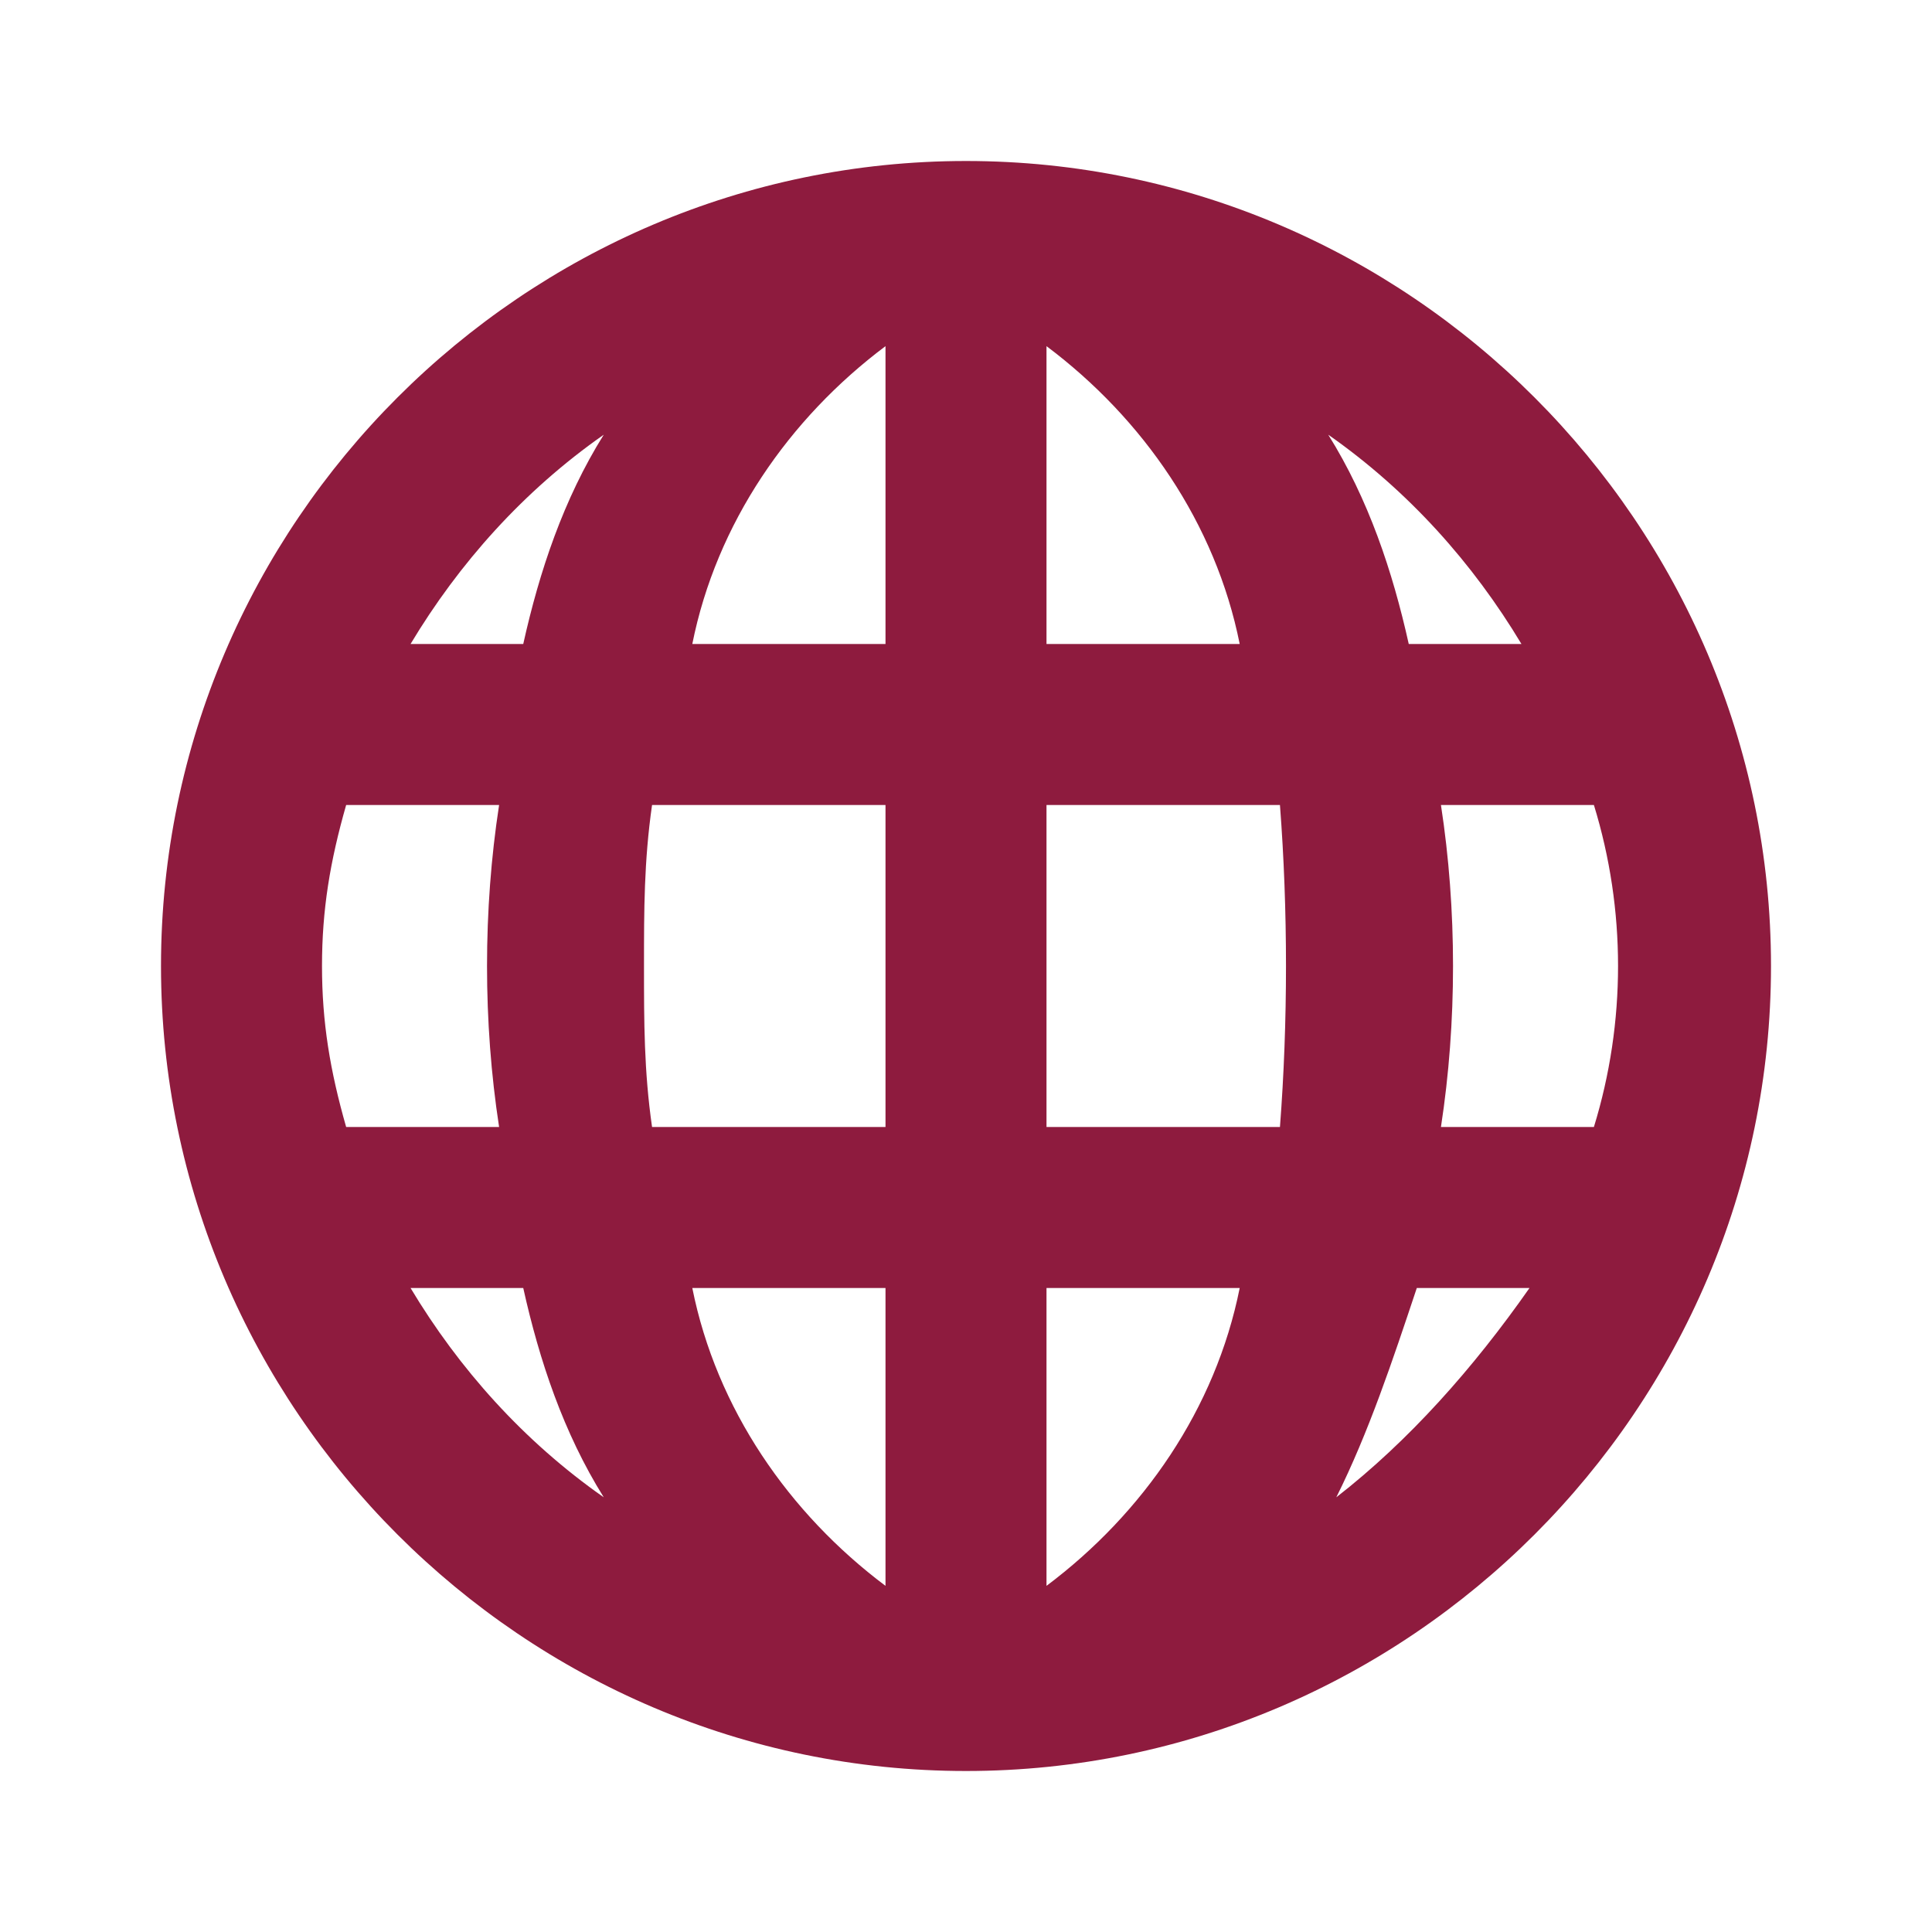 <svg width="24" height="24" viewBox="0 0 24 24" fill="none" xmlns="http://www.w3.org/2000/svg">
<path d="M12 2C6.5 2 2 6.5 2 12C2 17.5 6.5 22 12 22C17.5 22 22 17.5 22 12C22 6.5 17.5 2 12 2ZM4.3 14C4.1 13.3 4 12.7 4 12C4 11.3 4.1 10.7 4.3 10H6.2C6 11.3 6 12.7 6.2 14H4.3ZM5.1 16H6.5C6.7 16.9 7 17.8 7.5 18.6C6.5 17.9 5.7 17 5.1 16ZM6.5 8H5.1C5.7 7 6.5 6.1 7.5 5.4C7 6.2 6.7 7.1 6.5 8ZM11 19.7C9.8 18.8 8.9 17.5 8.6 16H11V19.7ZM11 14H8.1C8 13.3 8 12.7 8 12C8 11.3 8 10.7 8.1 10H11V14ZM11 8H8.6C8.9 6.5 9.8 5.2 11 4.3V8ZM18.9 8H17.5C17.3 7.1 17 6.2 16.5 5.4C17.5 6.1 18.3 7 18.9 8ZM13 4.3C14.2 5.2 15.1 6.5 15.4 8H13V4.3ZM13 19.7V16H15.4C15.1 17.5 14.2 18.8 13 19.7ZM15.9 14H13V10H15.9C16 11.3 16 12.7 15.9 14ZM16.6 18.6C17 17.8 17.3 16.9 17.6 16H19C18.3 17 17.5 17.9 16.6 18.6ZM17.9 14C18.1 12.7 18.1 11.3 17.9 10H19.8C20.2 11.3 20.2 12.7 19.8 14H17.9Z" fill="#8E1B3E"/>
</svg>
